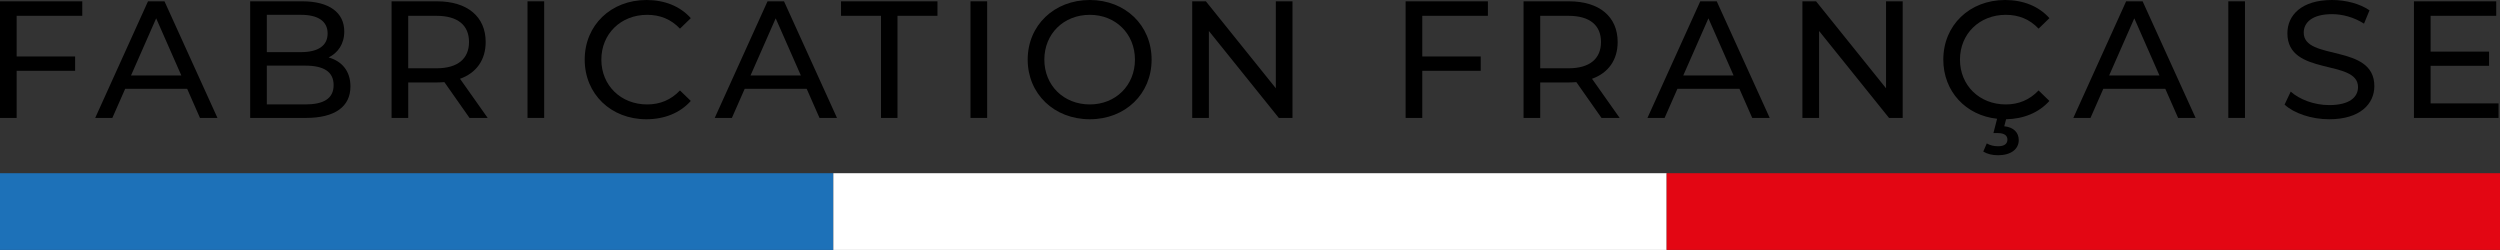 <svg xmlns="http://www.w3.org/2000/svg" xmlns:xlink="http://www.w3.org/1999/xlink" id="Calque_1" x="0px" y="0px" width="400px" height="39.985px" viewBox="0 0 400 39.985" xml:space="preserve"><rect x="0" y="0" width="400" height="39.985" fill="#333333" stroke="none"/> <rect y="27.716" fill="#1D71B8" width="133.333" height="12.27"></rect> <rect x="133.333" y="27.716" fill="#FFFFFF" width="133.333" height="12.27"></rect> <rect x="266.667" y="27.716" fill="#E30613" width="133.333" height="12.27"></rect> <g> <path d="M2.665,2.531v6.502h9.354v2.292H2.665v7.542H0V0.212h13.165v2.319H2.665z"></path> <path d="M29.943,14.204H20.03l-2.053,4.664h-2.745l8.448-18.656h2.638l8.475,18.656h-2.798L29.943,14.204z M29.011,12.072 l-4.024-9.141l-4.024,9.141H29.011z"></path> <path d="M56.071,13.831c0,3.198-2.426,5.037-7.143,5.037h-8.9V0.212h8.367c4.291,0,6.689,1.813,6.689,4.824 c0,2.025-1.04,3.438-2.505,4.157C54.685,9.78,56.071,11.353,56.071,13.831z M42.693,2.372v5.969h5.463 c2.719,0,4.264-1.013,4.264-2.984c0-1.972-1.545-2.985-4.264-2.985H42.693z M53.379,13.618c0-2.159-1.599-3.118-4.558-3.118h-6.129 v6.209h6.129C51.78,16.709,53.379,15.776,53.379,13.618z"></path> <path d="M75.123,18.868l-4.024-5.729c-0.374,0.026-0.772,0.052-1.172,0.052h-4.611v5.677h-2.665V0.212h7.275 c4.85,0,7.782,2.452,7.782,6.503c0,2.878-1.492,4.957-4.104,5.89l4.424,6.263H75.123z M75.043,6.715 c0-2.666-1.786-4.184-5.197-4.184h-4.531v8.395h4.531C73.257,10.926,75.043,9.38,75.043,6.715z"></path> <path d="M84.402,0.212h2.665v18.656h-2.665V0.212z"></path> <path d="M93.552,9.54c0-5.516,4.211-9.54,9.887-9.54c2.878,0,5.383,0.986,7.089,2.905l-1.733,1.679 c-1.438-1.52-3.197-2.212-5.25-2.212c-4.21,0-7.328,3.038-7.328,7.168s3.118,7.169,7.328,7.169c2.053,0,3.811-0.72,5.25-2.238 l1.733,1.679c-1.706,1.919-4.211,2.932-7.115,2.932C97.763,19.081,93.552,15.057,93.552,9.54z"></path> <path d="M129.068,14.204h-9.914l-2.052,4.664h-2.746l8.449-18.656h2.638l8.475,18.656h-2.798L129.068,14.204z M128.135,12.072 l-4.024-9.141l-4.024,9.141H128.135z"></path> <path d="M140.96,2.531h-6.396V0.212h15.43v2.319h-6.396v16.337h-2.637V2.531z"></path> <path d="M155.28,0.212h2.665v18.656h-2.665V0.212z"></path> <path d="M164.43,9.54c0-5.463,4.21-9.54,9.94-9.54c5.677,0,9.887,4.05,9.887,9.54c0,5.49-4.21,9.541-9.887,9.541 C168.641,19.081,164.43,15.003,164.43,9.54z M181.592,9.54c0-4.131-3.091-7.168-7.222-7.168c-4.184,0-7.275,3.038-7.275,7.168 s3.091,7.169,7.275,7.169C178.501,16.709,181.592,13.671,181.592,9.54z"></path> <path d="M206.798,0.212v18.656h-2.185L193.42,4.957v13.911h-2.665V0.212h2.186l11.192,13.912V0.212H206.798z"></path> <path d="M227.563,2.531v6.502h9.354v2.292h-9.354v7.542h-2.665V0.212h13.165v2.319H227.563z"></path> <path d="M256.24,18.868l-4.024-5.729c-0.373,0.026-0.772,0.052-1.172,0.052h-4.61v5.677h-2.665V0.212h7.275 c4.85,0,7.782,2.452,7.782,6.503c0,2.878-1.493,4.957-4.104,5.89l4.424,6.263H256.24z M256.16,6.715 c0-2.666-1.786-4.184-5.197-4.184h-4.53v8.395h4.53C254.375,10.926,256.16,9.38,256.16,6.715z"></path> <path d="M278.304,14.204h-9.914l-2.052,4.664h-2.745l8.449-18.656h2.638l8.475,18.656h-2.799L278.304,14.204z M277.371,12.072 l-4.024-9.141l-4.024,9.141H277.371z"></path> <path d="M304.431,0.212v18.656h-2.186L291.053,4.957v13.911h-2.666V0.212h2.185l11.193,13.912V0.212H304.431z"></path> <path d="M326.172,14.471l1.733,1.679c-1.681,1.866-4.105,2.878-6.931,2.932l-0.293,1.119c1.547,0.16,2.319,1.04,2.319,2.211 c0,1.493-1.307,2.426-3.305,2.426c-0.933,0-1.706-0.187-2.372-0.587l0.56-1.305c0.56,0.319,1.146,0.453,1.812,0.453 c1.013,0,1.493-0.399,1.493-1.066c0-0.613-0.454-1.039-1.52-1.039h-0.72L319.536,19c-5.009-0.532-8.607-4.37-8.607-9.46 c0-5.516,4.211-9.54,9.888-9.54c2.878,0,5.384,0.986,7.09,2.905l-1.733,1.679c-1.438-1.52-3.197-2.212-5.249-2.212 c-4.212,0-7.33,3.038-7.33,7.168s3.118,7.169,7.33,7.169C322.975,16.709,324.734,15.989,326.172,14.471z"></path> <path d="M346.445,14.204h-9.915l-2.051,4.664h-2.745l8.448-18.656h2.638l8.476,18.656h-2.799L346.445,14.204z M345.511,12.072 l-4.023-9.141l-4.024,9.141H345.511z"></path> <path d="M356.53,0.212h2.665v18.656h-2.665V0.212z"></path> <path d="M365.531,16.735l0.985-2.079c1.387,1.253,3.758,2.159,6.156,2.159c3.224,0,4.611-1.252,4.611-2.878 c0-4.557-11.301-1.678-11.301-8.608c0-2.877,2.238-5.329,7.143-5.329c2.185,0,4.451,0.586,5.996,1.652l-0.879,2.132 c-1.626-1.039-3.466-1.519-5.117-1.519c-3.172,0-4.53,1.333-4.53,2.958c0,4.557,11.3,1.706,11.3,8.555 c0,2.852-2.293,5.303-7.223,5.303C369.821,19.081,367.022,18.122,365.531,16.735z"></path> <path d="M399.769,16.55v2.318H386.23V0.212h13.167v2.319h-10.5v5.729h9.354v2.265h-9.354v6.024H399.769z"></path> </g> </svg>